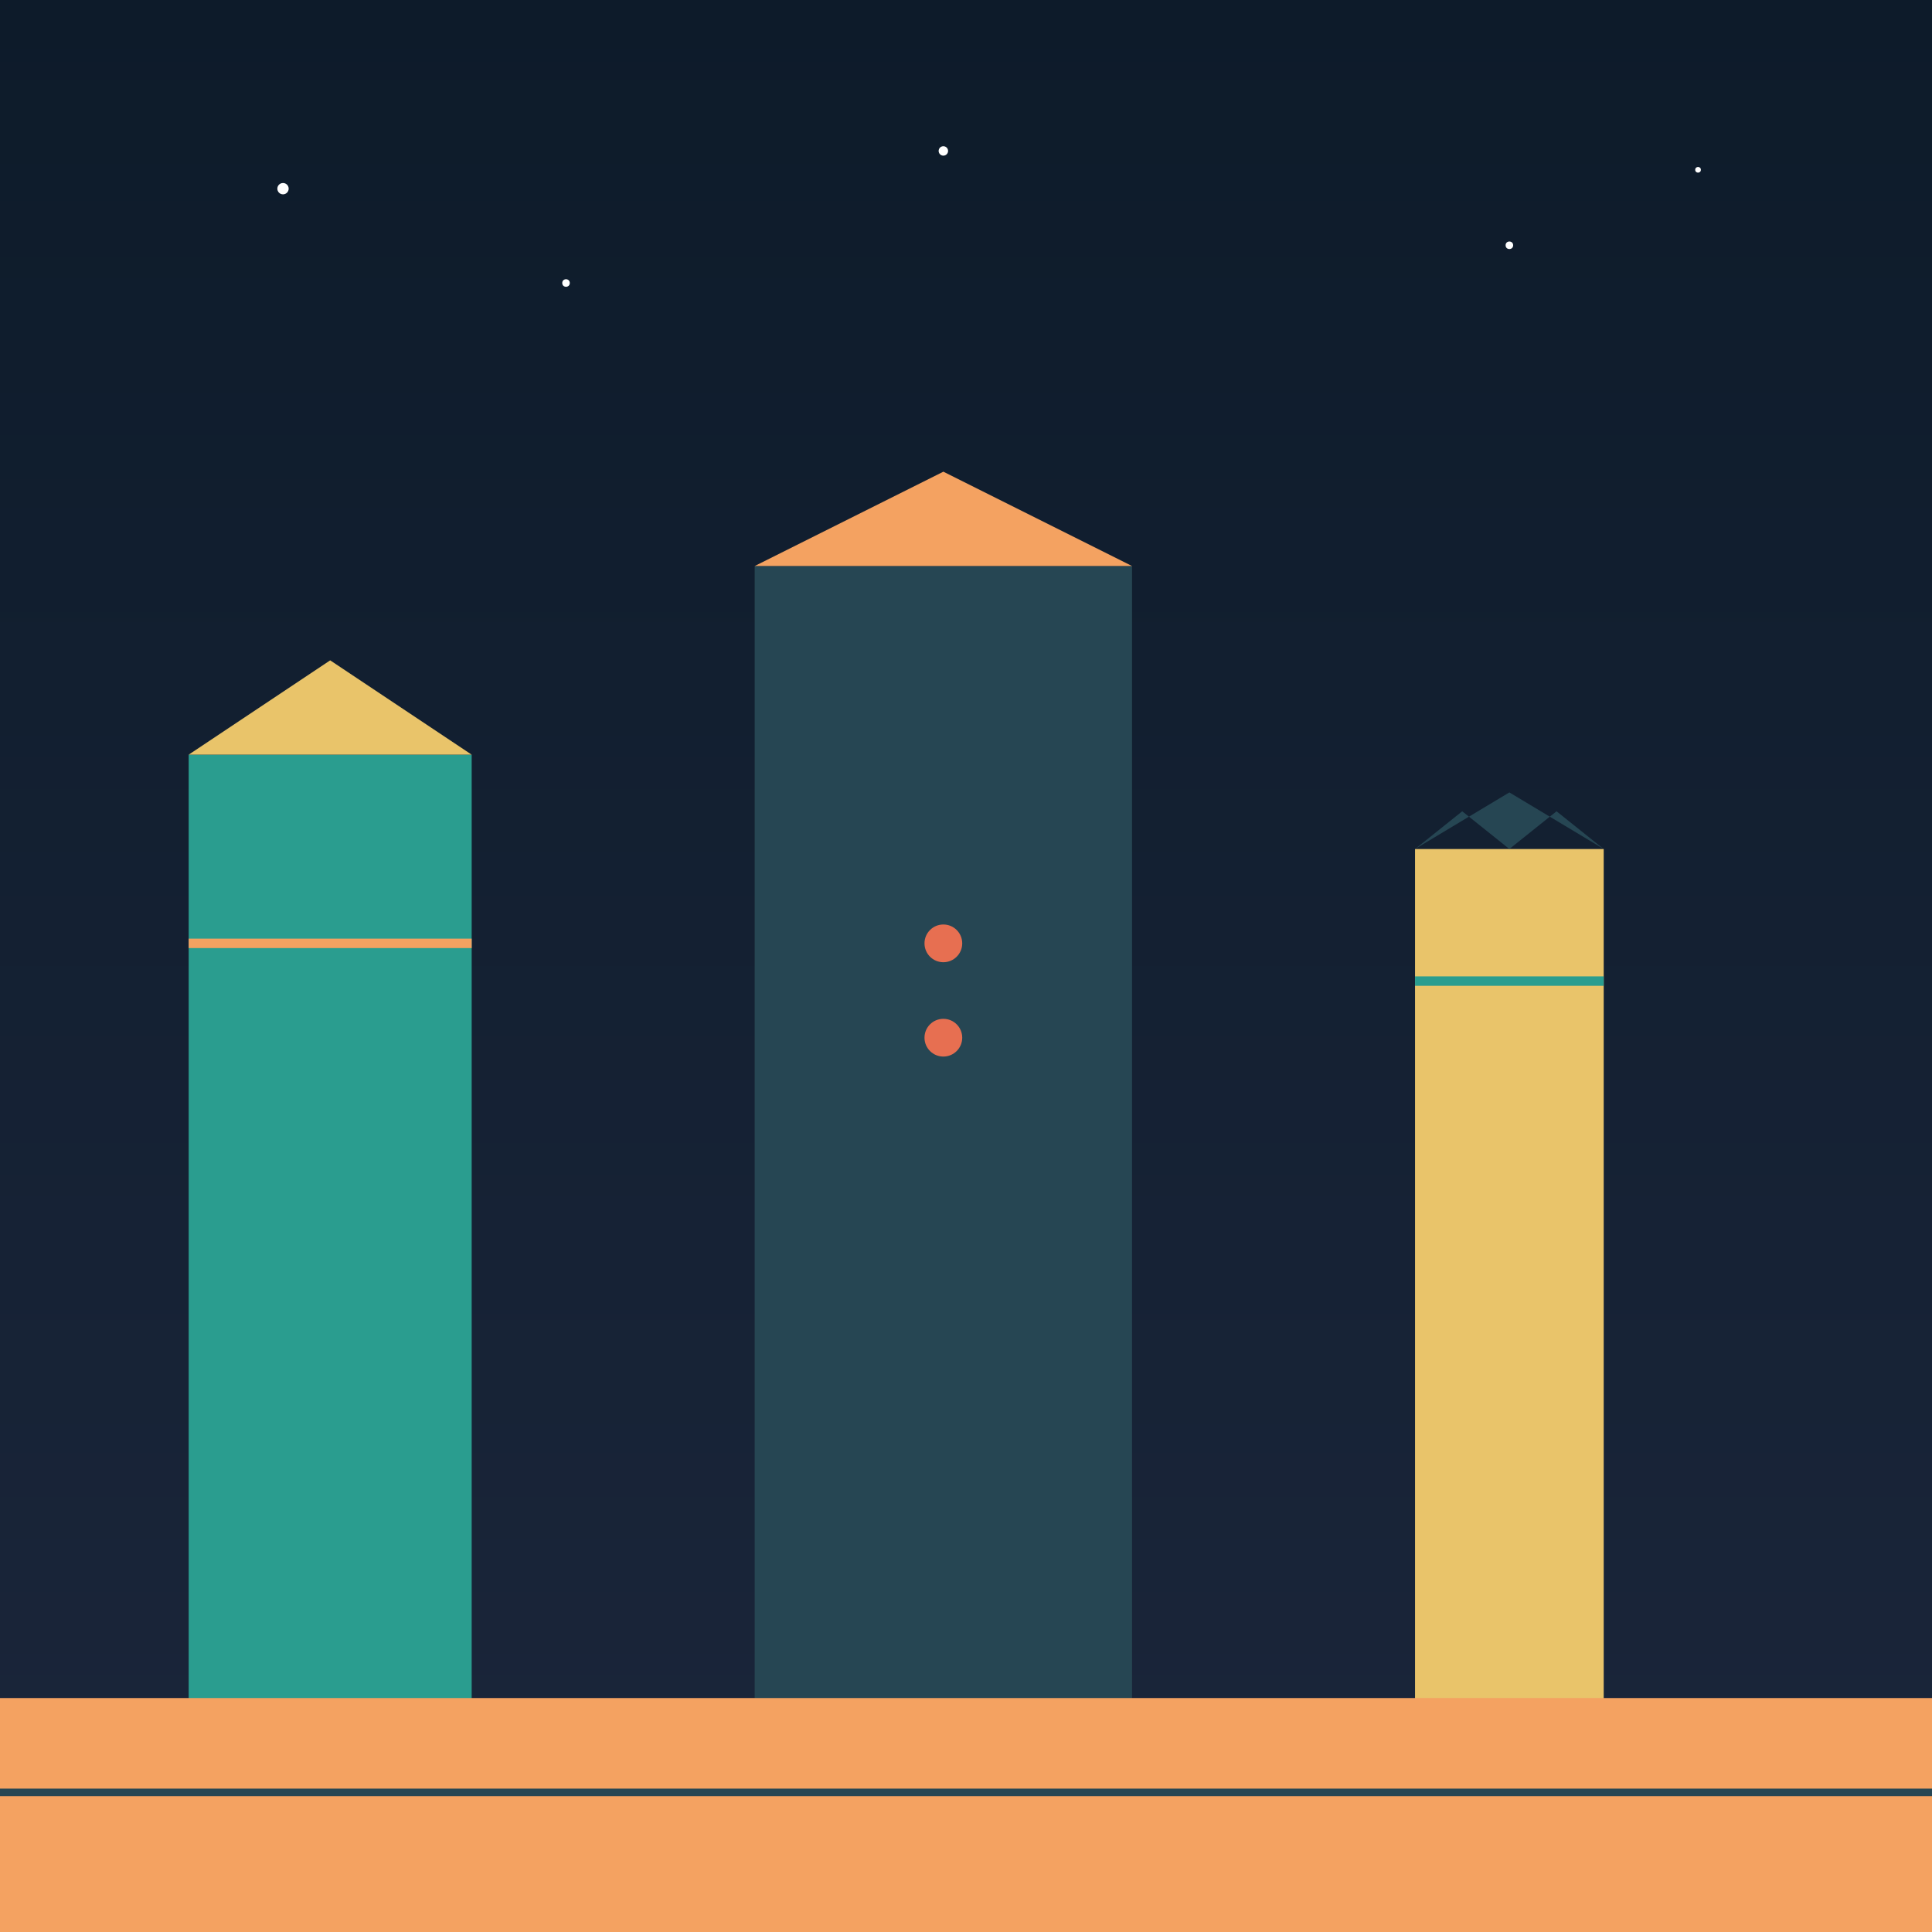<!--

Generated by DrawGPT.
Free, open source, AI generated images in SVG, PNG, and HTML Canvas format.
https://drawgpt.ai

Created: 2025-09-01T05:44:32+00:00
-->
<svg   viewBox="0 0 1024 1024" xmlns="http://www.w3.org/2000/svg" xmlns:xlink="http://www.w3.org/1999/xlink">
  <rect x="0" y="0" width="1024" height="1024" fill="#333333" stroke="none"/>
  <title>Futuristic Moscow Meets Chinese Splendor</title>
  <desc>A dazzling scene of futuristic Moscow blended with Chinese architectural magic, featuring neon lines, curved roofs, and a cheeky pagoda that even the stars can’t help but smile at!</desc>
  <!-- Background Sky -->
  <defs id="defs_001" class="defs">
    <linearGradient id="gradSky_001" class="gradient" x1="0" y1="0" x2="0" y2="1">
      <stop id="stop_sky1" class="stop" offset="0%" style="stop-color:#0d1b2a;stop-opacity:1" />
      <stop id="stop_sky2" class="stop" offset="100%" style="stop-color:#1b263b;stop-opacity:1" />
    </linearGradient>
  </defs>
  <rect id="sky_001" class="sky" x="0" y="0" width="1024" height="1024" fill="url(#gradSky_001)" />
  
  <!-- Stars -->
  <circle id="star_001" class="star" cx="150" cy="100" r="3" fill="#ffffff"/>
  <circle id="star_002" class="star" cx="300" cy="150" r="2" fill="#ffffff"/>
  <circle id="star_003" class="star" cx="500" cy="80" r="2.5" fill="#ffffff"/>
  <circle id="star_004" class="star" cx="800" cy="130" r="2" fill="#ffffff"/>
  <circle id="star_005" class="star" cx="900" cy="90" r="1.5" fill="#ffffff"/>
  
  <!-- Left Building: A blend of Moscow modernism and Chinese flair -->
  <rect id="building_001" class="building" x="100" y="400" width="150" height="600" fill="#2a9d8f"/>
  <polygon id="roof_001" class="roof" points="100,400 175,350 250,400" fill="#e9c46a"/>
  <path id="neon_001" class="neon" d="M100 500 L250 500" stroke="#f4a261" stroke-width="5"/>
  
  <!-- Center Building: Sky-high modern structure with Chinese roof curves -->
  <rect id="building_002" class="building" x="400" y="300" width="200" height="700" fill="#264653"/>
  <polygon id="roof_002" class="roof" points="400,300 500,250 600,300" fill="#f4a261"/>
  <circle id="window_001" class="window" cx="500" cy="500" r="10" fill="#e76f51"/>
  <circle id="window_002" class="window" cx="500" cy="550" r="10" fill="#e76f51"/>
  
  <!-- Right Building: Futuristic pagoda with playful lines -->
  <rect id="building_003" class="building" x="750" y="450" width="100" height="550" fill="#e9c46a"/>
  <path id="pagoda_001" class="pagoda" d="M750 450 L800 420 L850 450 L825 430 L800 450 L775 430 Z" fill="#264653"/>
  <path id="neon_002" class="neon" d="M750 520 L850 520" stroke="#2a9d8f" stroke-width="5"/>
  
  <!-- Futuristic Ground and Road -->
  <rect id="ground_001" class="ground" x="0" y="900" width="1024" height="124" fill="#f4a261"/>
  <line id="road_001" class="road" x1="0" y1="950" x2="1024" y2="950" stroke="#264653" stroke-width="4"/>
</svg>